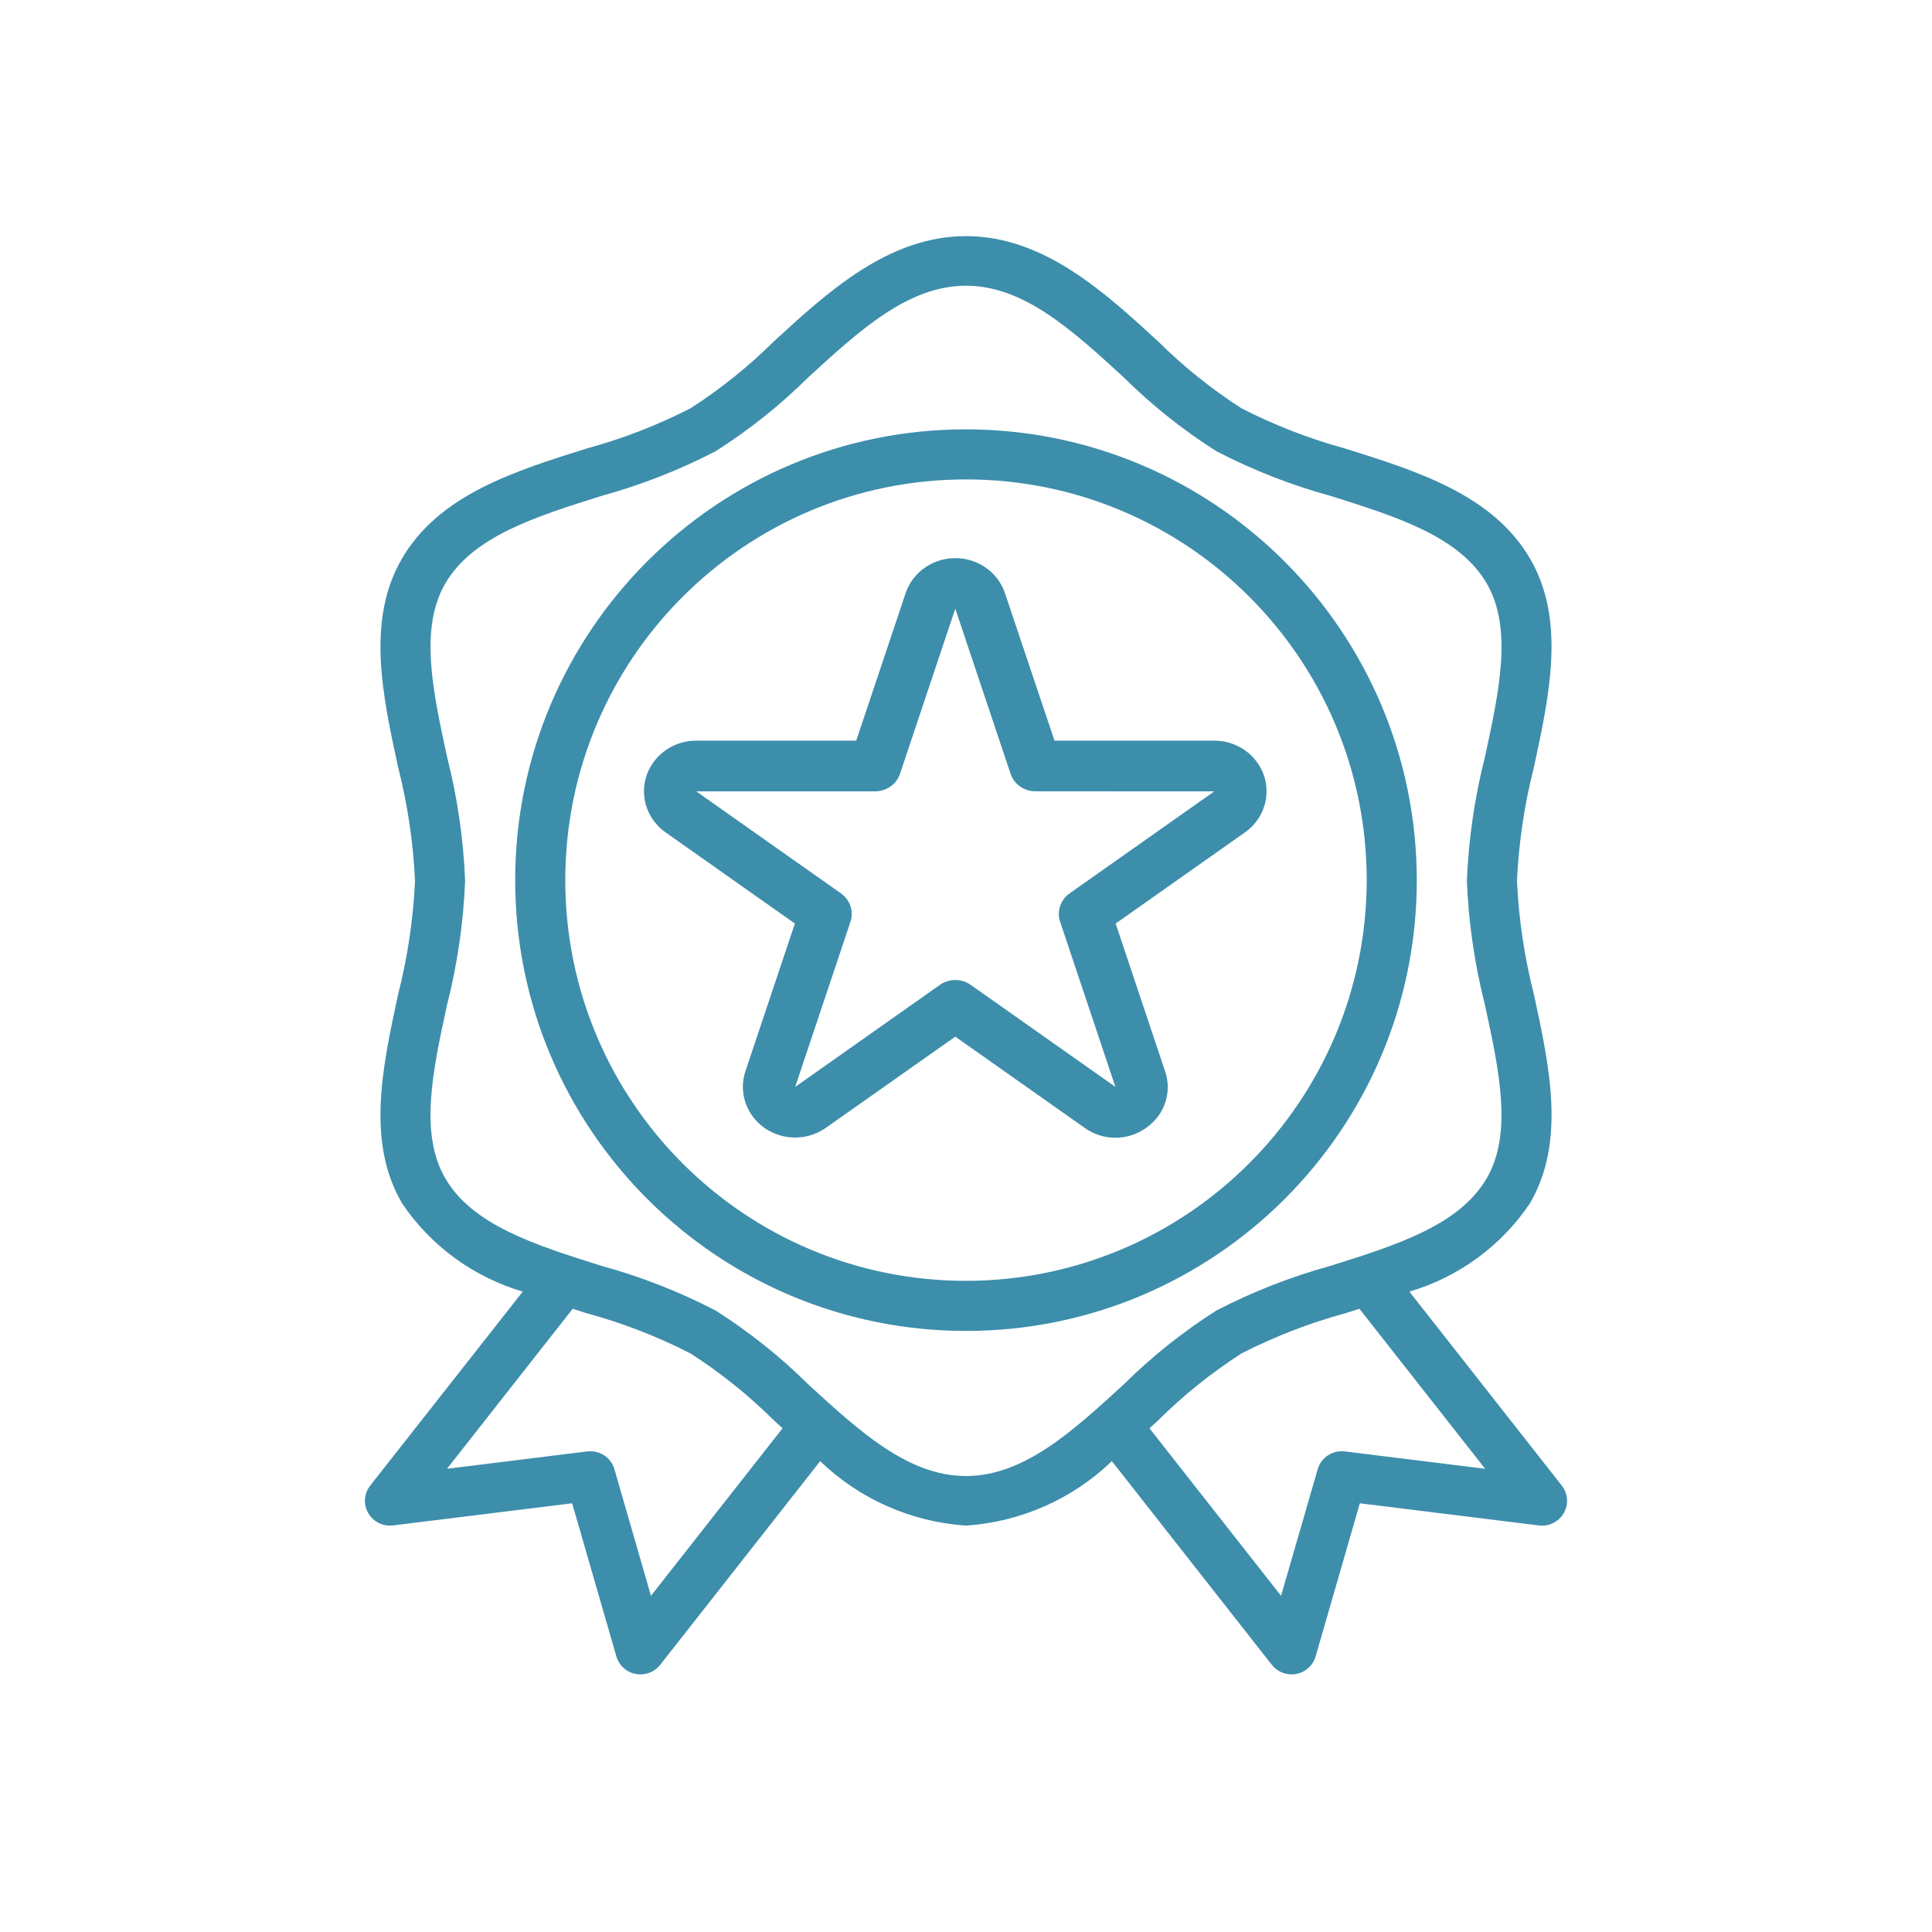<?xml version="1.0" encoding="UTF-8"?>
<svg width="90px" height="90px" viewBox="0 0 90 90" version="1.1" xmlns="http://www.w3.org/2000/svg" xmlns:xlink="http://www.w3.org/1999/xlink">
    <!-- Generator: Sketch 52.6 (67491) - http://www.bohemiancoding.com/sketch -->
    <title>icon-certified</title>
    <desc>Created with Sketch.</desc>
    <g id="Alizay" stroke="none" stroke-width="1" fill="none" fill-rule="evenodd">
        <g id="AlizaySpa-Website-Home" transform="translate(-1558, -3149)">
            <g id="icon-certified" transform="translate(1558, 3149)">
                <g id="award" transform="translate(17, 11)" fill="#3D8EAB" fill-rule="nonzero">
                    <path d="M55.754,58.206 L48.655,49.169 C50.956,48.488 52.943,47.032 54.272,45.052 C55.943,42.19 55.187,38.698 54.456,35.325 C54.014,33.592 53.749,31.82 53.666,30.034 C53.749,28.248 54.013,26.473 54.456,24.739 C55.183,21.364 55.943,17.874 54.272,15.017 C52.54,12.055 49.054,10.959 45.683,9.901 C44.004,9.443 42.379,8.813 40.833,8.02 C39.43,7.119 38.128,6.074 36.947,4.901 C34.446,2.603 31.61,0 28,0 C24.39,0 21.554,2.603 19.052,4.9 C17.872,6.073 16.569,7.119 15.167,8.02 C13.621,8.811 11.996,9.44 10.318,9.896 C6.947,10.954 3.461,12.051 1.73,15.013 C0.058,17.874 0.814,21.366 1.545,24.739 C1.988,26.474 2.252,28.248 2.334,30.034 C2.251,31.821 1.987,33.596 1.544,35.33 C0.817,38.705 0.057,42.195 1.728,45.052 C3.059,47.032 5.048,48.489 7.351,49.168 L0.246,58.205 C-0.15,58.708 -0.058,59.434 0.451,59.826 C0.695,60.014 1.005,60.098 1.312,60.06 L9.653,59.028 L11.713,66.162 C11.833,66.581 12.181,66.896 12.612,66.979 C12.685,66.993 12.759,67 12.834,67 C13.194,67 13.534,66.836 13.755,66.554 L21.206,57.066 C23.039,58.833 25.447,59.897 28,60.069 C30.553,59.897 32.961,58.833 34.795,57.066 L42.245,66.551 C42.465,66.834 42.805,66.999 43.166,67 C43.241,67 43.315,66.993 43.388,66.979 C43.819,66.896 44.167,66.581 44.287,66.162 L46.347,59.029 L54.688,60.061 C55.327,60.14 55.911,59.692 55.991,59.058 C56.029,58.754 55.944,58.448 55.754,58.206 Z M13.324,63.339 L11.622,57.441 C11.463,56.894 10.926,56.542 10.356,56.613 L3.823,57.421 L9.678,49.968 L10.323,50.173 C11.999,50.629 13.623,51.258 15.167,52.049 C16.57,52.95 17.872,53.995 19.053,55.168 L19.454,55.535 L13.324,63.339 Z M28,57.759 C25.305,57.759 23.038,55.679 20.637,53.475 C19.331,52.183 17.888,51.034 16.334,50.048 C14.642,49.171 12.862,48.474 11.022,47.969 C7.939,46.999 5.025,46.084 3.747,43.897 C2.526,41.807 3.156,38.895 3.825,35.81 C4.306,33.919 4.588,31.983 4.667,30.034 C4.589,28.086 4.307,26.15 3.826,24.259 C3.158,21.175 2.528,18.263 3.748,16.172 C5.031,13.985 7.94,13.07 11.023,12.1 C12.862,11.595 14.642,10.898 16.334,10.021 C17.888,9.035 19.33,7.886 20.636,6.594 C23.038,4.39 25.305,2.31 28,2.31 C30.695,2.31 32.962,4.39 35.363,6.594 C36.669,7.886 38.112,9.035 39.666,10.021 C41.358,10.898 43.138,11.595 44.978,12.1 C48.062,13.07 50.975,13.985 52.253,16.172 C53.474,18.262 52.844,21.174 52.175,24.259 C51.694,26.15 51.412,28.086 51.333,30.034 C51.411,31.983 51.693,33.919 52.174,35.81 C52.842,38.893 53.472,41.806 52.252,43.897 C50.969,46.084 48.06,46.999 44.977,47.969 C43.138,48.474 41.358,49.171 39.666,50.048 C38.112,51.034 36.67,52.183 35.364,53.475 C32.962,55.679 30.695,57.759 28,57.759 Z M45.65,56.613 C45.08,56.542 44.543,56.894 44.384,57.441 L42.676,63.339 L36.547,55.536 L36.948,55.169 C38.128,53.996 39.431,52.95 40.833,52.049 C42.379,51.258 44.004,50.629 45.682,50.173 L46.327,49.968 L52.183,57.421 L45.65,56.613 Z" id="Shape"></path>
                    <path d="M28,9 C16.402,9 7,18.402 7,30 C7,41.598 16.402,51 28,51 C39.598,51 49,41.598 49,30 C48.987,18.408 39.592,9.014 28,9 Z M28,48.667 C17.691,48.667 9.333,40.309 9.333,30 C9.333,19.691 17.691,11.333 28,11.333 C38.309,11.333 46.667,19.691 46.667,30 C46.654,40.304 38.304,48.654 28,48.667 Z" id="Shape"></path>
                    <path d="M41.534,24.474 C41.076,23.864 40.346,23.503 39.569,23.503 L32.123,23.503 L29.812,16.624 C29.392,15.386 28.018,14.712 26.742,15.119 C26.007,15.353 25.432,15.912 25.19,16.624 L22.886,23.503 L15.434,23.503 C14.09,23.502 13.001,24.558 13,25.862 C13,26.618 13.372,27.328 14.001,27.772 L20.029,32.022 L17.726,38.9 C17.311,40.14 18.01,41.472 19.288,41.875 C20.028,42.109 20.84,41.984 21.47,41.54 L27.501,37.291 L33.53,41.541 C34.379,42.153 35.541,42.153 36.391,41.541 C37.252,40.946 37.611,39.874 37.273,38.901 L34.971,32.022 L40.999,27.772 C42.085,27.005 42.325,25.528 41.534,24.474 Z M32.826,30.617 C32.399,30.918 32.221,31.451 32.384,31.938 L34.96,39.632 L28.216,34.877 C27.79,34.577 27.213,34.577 26.787,34.877 L20.043,39.632 L22.618,31.938 C22.781,31.452 22.603,30.919 22.176,30.618 L15.434,25.864 L23.768,25.864 C24.295,25.864 24.762,25.534 24.925,25.048 L27.501,17.354 L30.077,25.047 C30.24,25.533 30.707,25.862 31.234,25.862 L39.569,25.864 L32.826,30.617 Z" id="Shape"></path>
                </g>
            </g>
        </g>
    </g>
</svg>